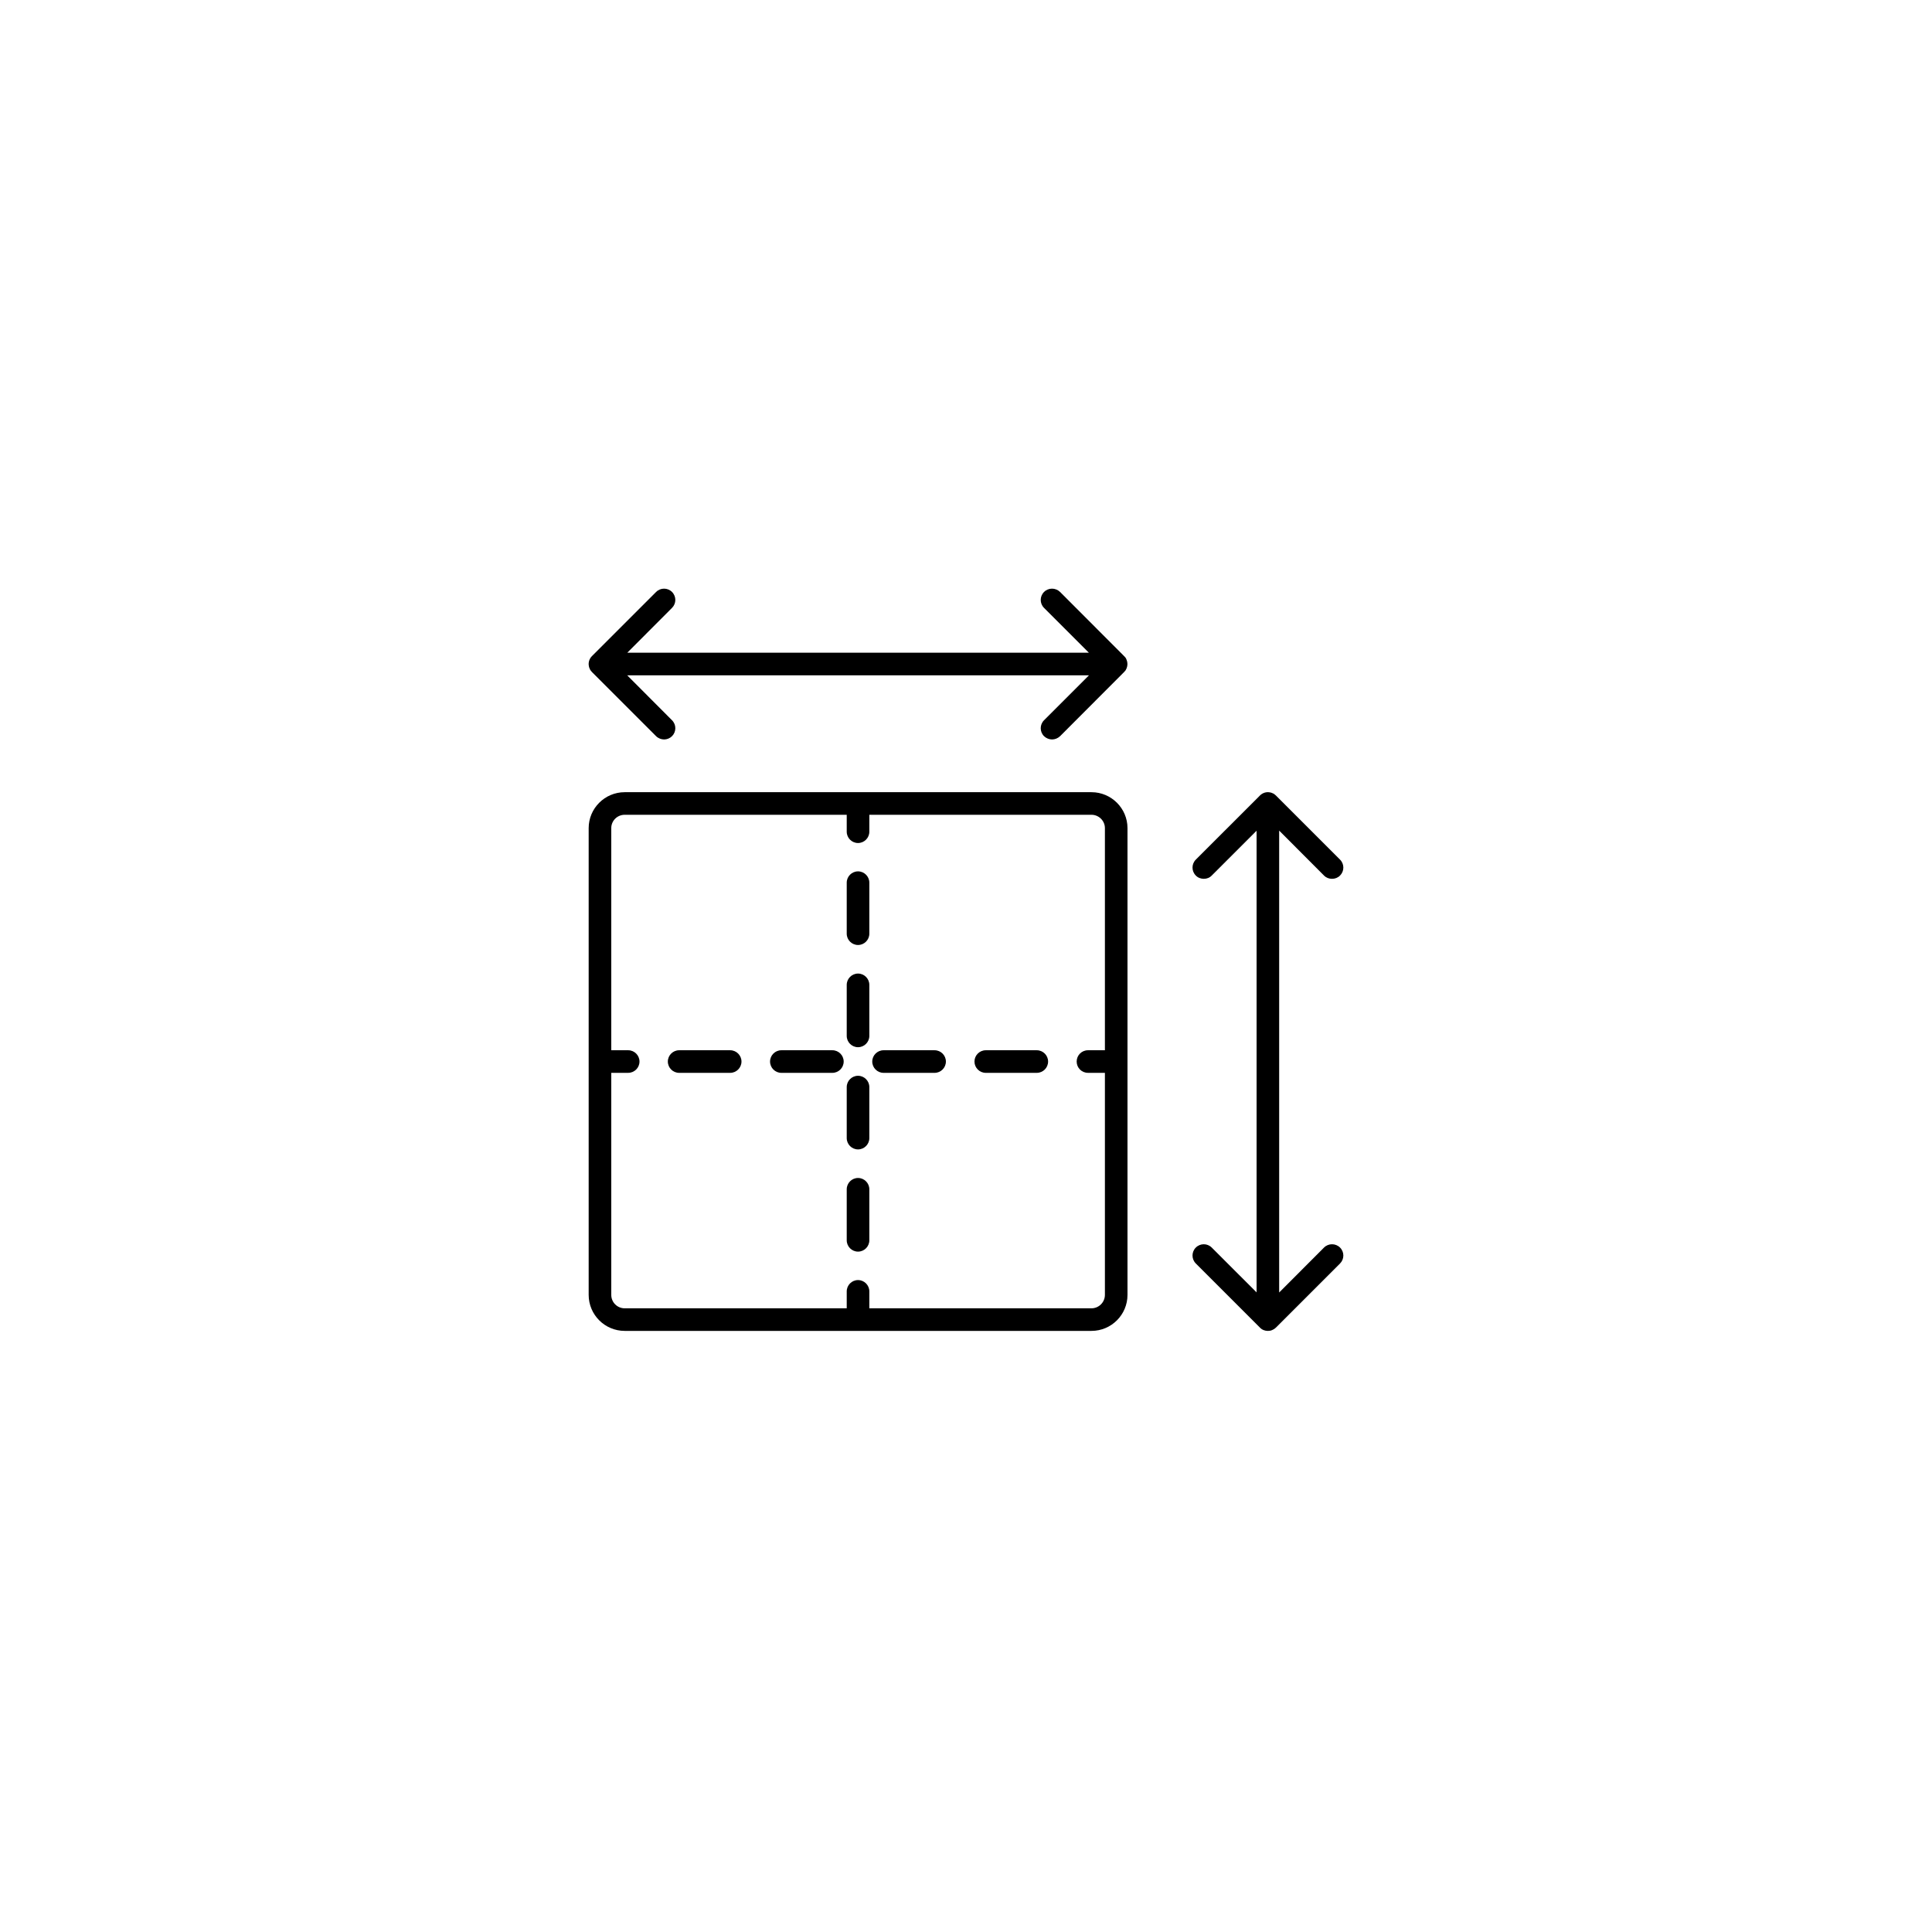 <svg xmlns="http://www.w3.org/2000/svg" fill="none" viewBox="0 0 128 128" height="128" width="128">
<path fill="black" d="M72.313 52.485H41.388C40.071 52.485 39.001 53.555 39.001 54.864V85.789C39.001 87.106 40.071 88.175 41.388 88.175H72.313C73.629 88.175 74.699 87.106 74.699 85.789V54.864C74.699 53.555 73.629 52.485 72.313 52.485ZM73.203 69.582H72.081C71.662 69.582 71.332 69.919 71.332 70.33C71.332 70.742 71.662 71.078 72.081 71.078H73.203V85.789C73.203 86.282 72.799 86.679 72.313 86.679H57.595V85.557C57.595 85.145 57.258 84.808 56.847 84.808C56.435 84.808 56.098 85.145 56.098 85.557V86.679H41.388C40.894 86.679 40.498 86.282 40.498 85.789V71.078H41.62C42.032 71.078 42.368 70.742 42.368 70.33C42.368 69.919 42.032 69.582 41.62 69.582H40.498V54.864C40.498 54.378 40.894 53.981 41.388 53.981H56.098V55.104C56.098 55.515 56.435 55.852 56.847 55.852C57.258 55.852 57.595 55.515 57.595 55.104V53.981H72.313C72.799 53.981 73.203 54.378 73.203 54.864V69.582Z"></path>
<path fill="black" d="M88.781 82.654C89.073 82.946 89.073 83.417 88.781 83.709L84.531 87.959C84.464 88.026 84.382 88.079 84.292 88.116C84.202 88.161 84.097 88.176 84 88.176C83.813 88.176 83.618 88.109 83.476 87.959L83.439 87.921L79.226 83.709C78.934 83.417 78.934 82.946 79.226 82.654C79.518 82.362 79.989 82.362 80.281 82.654L83.252 85.624V55.037L80.281 58.007C80.139 58.157 79.945 58.224 79.757 58.224C79.57 58.224 79.368 58.157 79.226 58.007C78.934 57.715 78.934 57.244 79.226 56.952L83.439 52.74C83.439 52.74 83.461 52.717 83.476 52.702C83.656 52.523 83.91 52.448 84.15 52.5C84.202 52.508 84.247 52.523 84.292 52.545C84.382 52.575 84.464 52.635 84.531 52.702L88.781 56.952C89.073 57.244 89.073 57.715 88.781 58.007C88.632 58.157 88.444 58.224 88.25 58.224C88.055 58.224 87.868 58.157 87.719 58.007L84.748 55.029V85.632L87.719 82.654C88.01 82.362 88.489 82.362 88.781 82.654Z"></path>
<path fill="black" d="M74.64 44.277C74.617 44.322 74.595 44.374 74.572 44.412C74.542 44.449 74.512 44.486 74.475 44.524L74.445 44.554L70.233 48.774C70.083 48.916 69.888 48.991 69.701 48.991C69.514 48.991 69.32 48.916 69.17 48.774C68.878 48.482 68.878 48.011 69.17 47.719L72.148 44.741H41.553L44.523 47.719C44.815 48.011 44.815 48.482 44.523 48.774C44.381 48.916 44.187 48.991 44 48.991C43.812 48.991 43.611 48.916 43.468 48.774L39.218 44.524C39.151 44.456 39.091 44.374 39.061 44.284C39.039 44.239 39.024 44.195 39.016 44.142C38.964 43.903 39.039 43.648 39.218 43.469C39.233 43.461 39.241 43.446 39.256 43.431L43.468 39.219C43.76 38.927 44.231 38.927 44.523 39.219C44.815 39.511 44.815 39.982 44.523 40.274L41.56 43.244H72.141L69.17 40.274C68.878 39.982 68.878 39.511 69.17 39.219C69.462 38.927 69.933 38.927 70.233 39.219L74.408 43.401L74.475 43.469C74.475 43.469 74.542 43.536 74.572 43.574C74.602 43.626 74.625 43.671 74.64 43.716C74.714 43.895 74.714 44.097 74.64 44.277Z"></path>
<path fill="black" d="M56.847 82.923C56.435 82.923 56.098 82.586 56.098 82.175V78.793C56.098 78.381 56.435 78.044 56.847 78.044C57.258 78.044 57.595 78.381 57.595 78.793V82.175C57.595 82.586 57.258 82.923 56.847 82.923ZM56.847 76.151C56.435 76.151 56.098 75.815 56.098 75.403V72.021C56.098 71.61 56.435 71.273 56.847 71.273C57.258 71.273 57.595 71.61 57.595 72.021V75.403C57.595 75.815 57.258 76.151 56.847 76.151ZM56.847 69.38C56.435 69.38 56.098 69.043 56.098 68.632V65.25C56.098 64.838 56.435 64.501 56.847 64.501C57.258 64.501 57.595 64.838 57.595 65.25V68.632C57.595 69.043 57.258 69.38 56.847 69.38ZM56.847 62.608C56.435 62.608 56.098 62.272 56.098 61.86V58.478C56.098 58.067 56.435 57.73 56.847 57.73C57.258 57.73 57.595 58.067 57.595 58.478V61.86C57.595 62.272 57.258 62.608 56.847 62.608Z"></path>
<path fill="black" d="M68.691 71.079H65.309C64.897 71.079 64.561 70.742 64.561 70.33C64.561 69.919 64.897 69.582 65.309 69.582H68.691C69.103 69.582 69.439 69.919 69.439 70.33C69.439 70.742 69.103 71.079 68.691 71.079ZM61.92 71.079H58.538C58.126 71.079 57.789 70.742 57.789 70.33C57.789 69.919 58.126 69.582 58.538 69.582H61.92C62.331 69.582 62.668 69.919 62.668 70.33C62.668 70.742 62.331 71.079 61.92 71.079ZM55.148 71.079H51.766C51.355 71.079 51.018 70.742 51.018 70.33C51.018 69.919 51.355 69.582 51.766 69.582H55.148C55.56 69.582 55.896 69.919 55.896 70.33C55.896 70.742 55.56 71.079 55.148 71.079ZM48.377 71.079H44.995C44.583 71.079 44.246 70.742 44.246 70.33C44.246 69.919 44.583 69.582 44.995 69.582H48.377C48.788 69.582 49.125 69.919 49.125 70.33C49.125 70.742 48.788 71.079 48.377 71.079Z"></path>
</svg>

